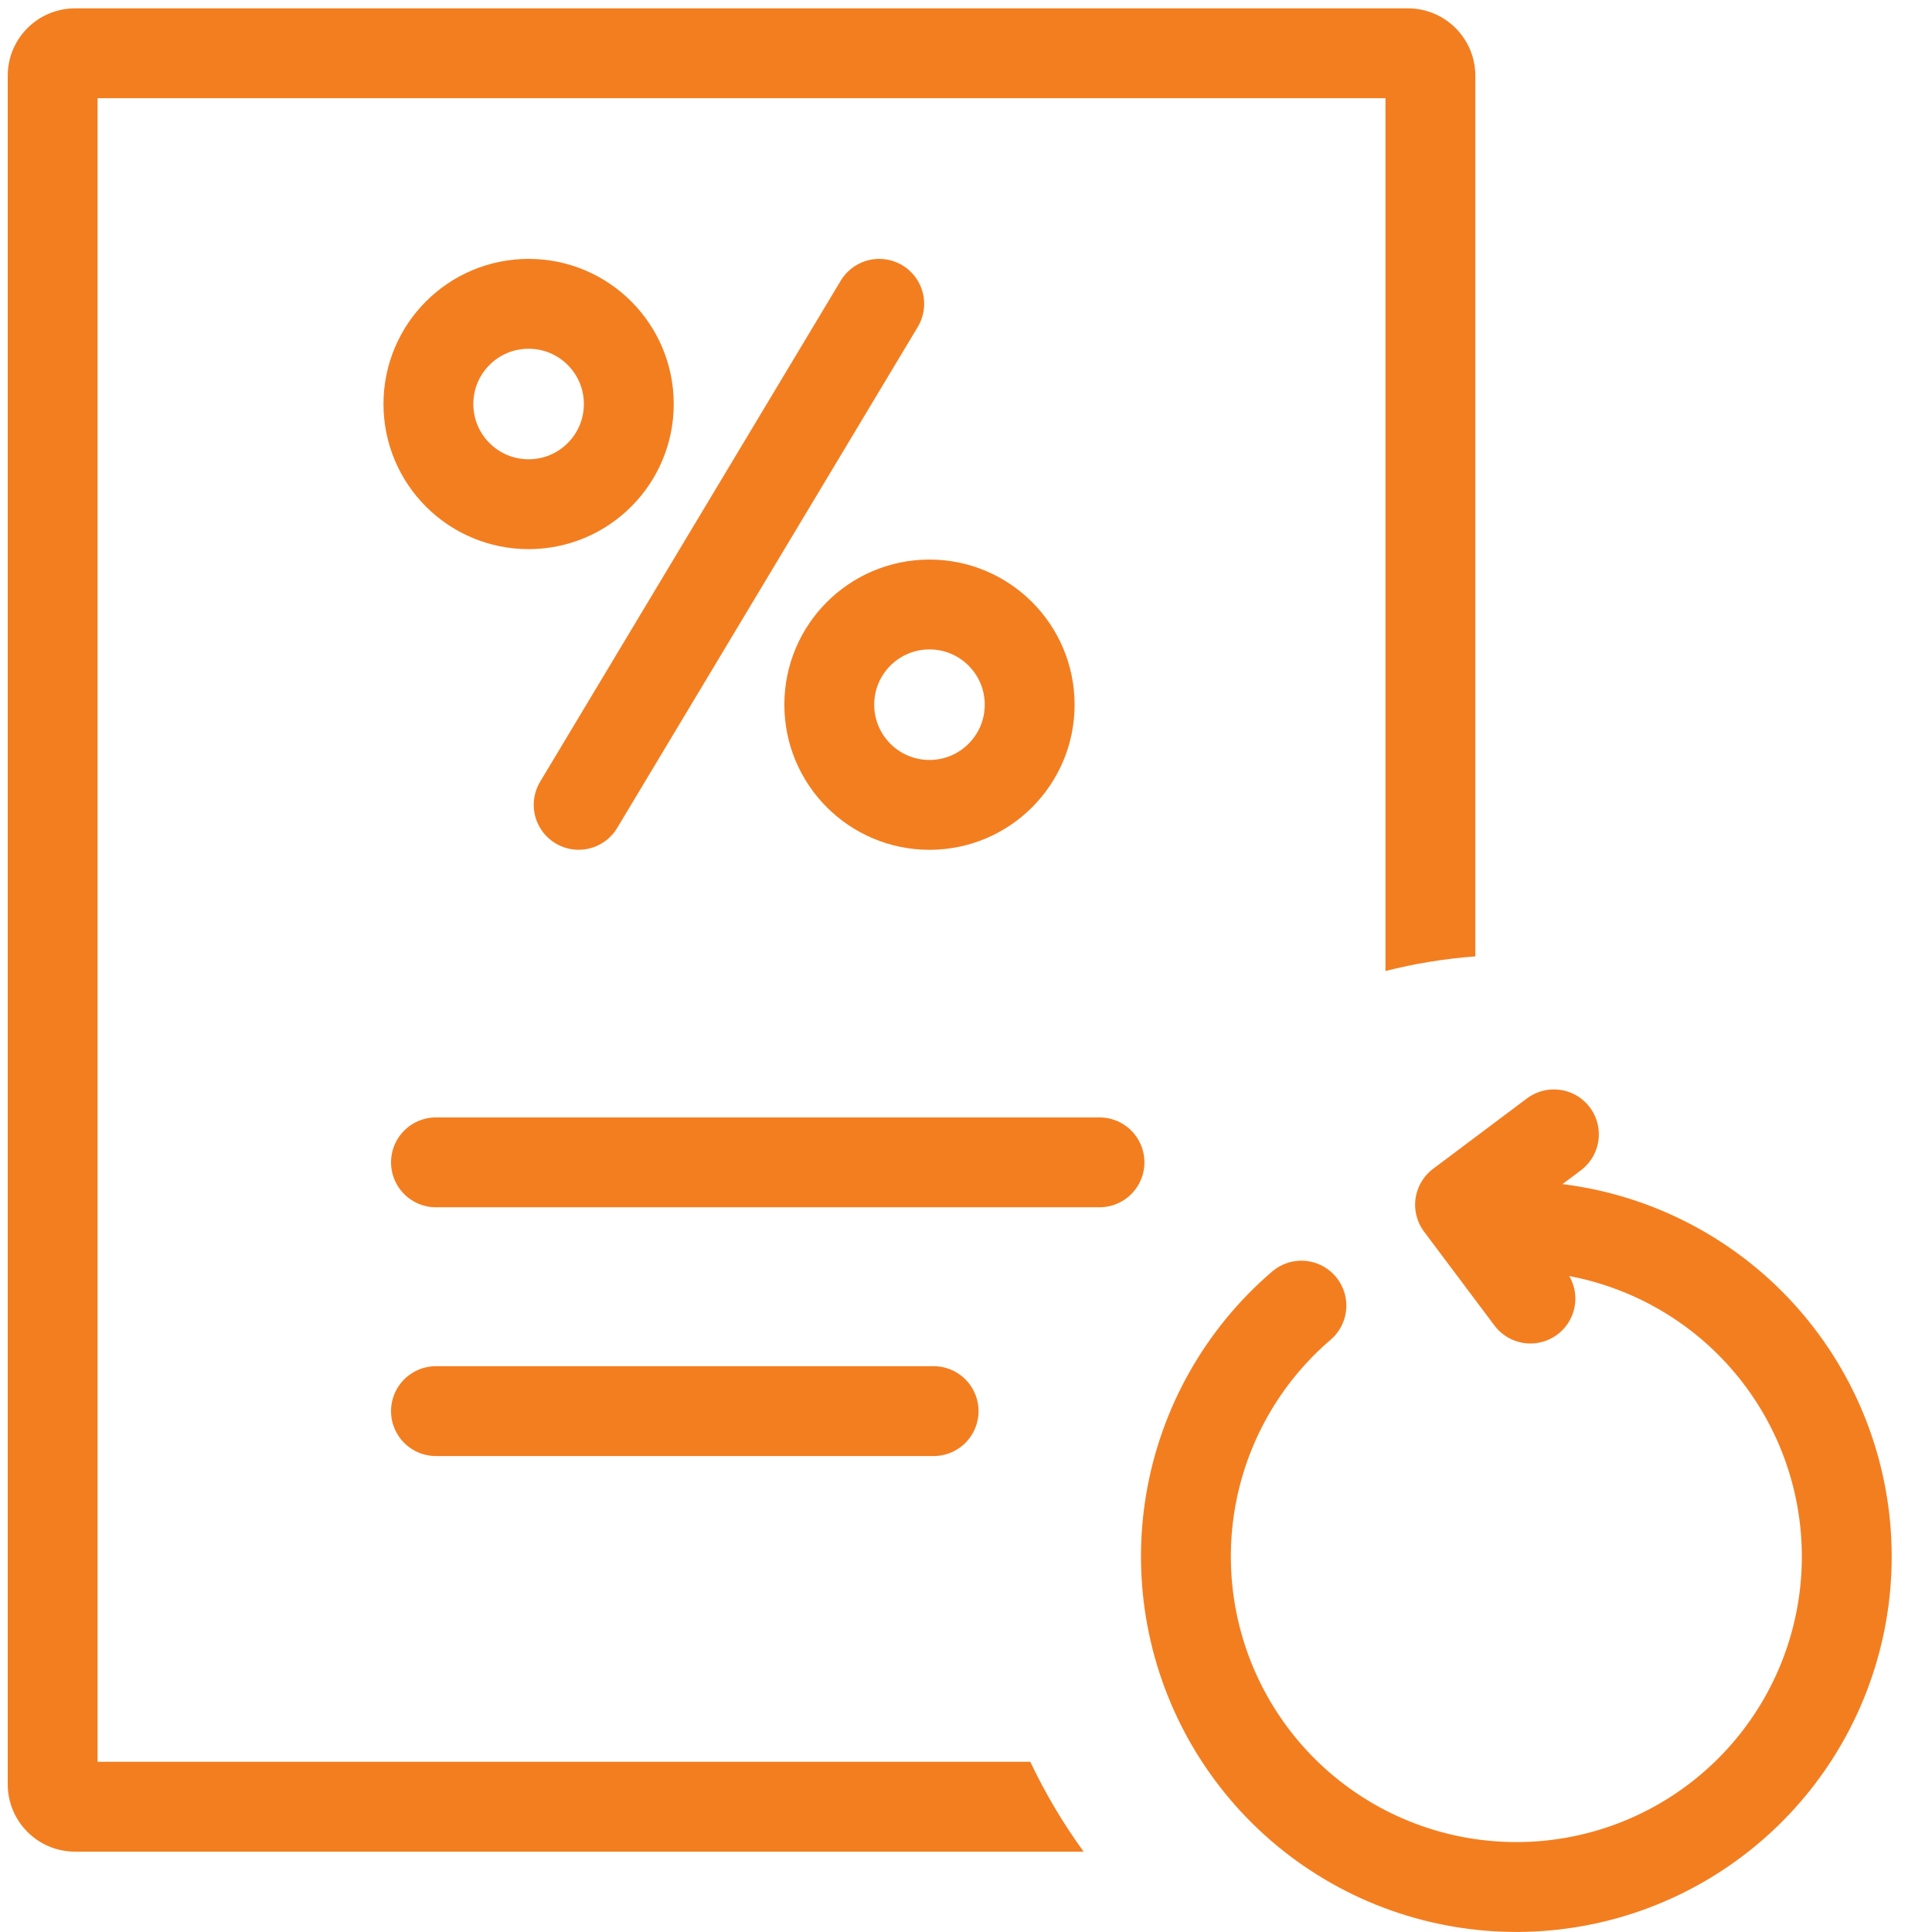 <svg width="43" height="43" viewBox="0 0 43 43" fill="none" xmlns="http://www.w3.org/2000/svg">
<path d="M33.749 27.291C35.474 27.291 37.145 27.898 38.469 29.005C39.792 30.113 40.684 31.651 40.988 33.35C41.292 35.048 40.989 36.8 40.131 38.298C39.274 39.796 37.917 40.944 36.298 41.543C34.68 42.141 32.902 42.151 31.277 41.571C29.651 40.991 28.282 39.858 27.408 38.37C26.534 36.882 26.211 35.134 26.495 33.431C26.78 31.729 27.654 30.182 28.965 29.059" stroke="#F37E20" stroke-width="2" stroke-linecap="round" stroke-linejoin="round"/>
<path d="M34.585 25.247L32.496 26.814L34.062 28.902" stroke="#F37E20" stroke-width="2" stroke-linecap="round" stroke-linejoin="round"/>
<path fill-rule="evenodd" clip-rule="evenodd" d="M1.672 0.186C0.843 0.186 0.172 0.857 0.172 1.686V39.712C0.172 40.541 0.843 41.212 1.672 41.212H24.118C23.665 40.589 23.267 39.919 22.931 39.212H2.172V2.186H30.836V21.612C31.483 21.447 32.152 21.337 32.836 21.286V1.686C32.836 0.857 32.164 0.186 31.336 0.186H1.672Z" fill="#F37E20"/>
<path d="M9.703 25.87H24.471" stroke="#F37E20" stroke-width="2" stroke-linecap="round" stroke-linejoin="round"/>
<path d="M9.703 31.407H20.779" stroke="#F37E20" stroke-width="2" stroke-linecap="round" stroke-linejoin="round"/>
<path d="M19.569 6.762L12.879 17.913" stroke="#F37E20" stroke-width="2" stroke-linecap="round" stroke-linejoin="round"/>
<circle cx="20.687" cy="15.684" r="2.23" stroke="#F37E20" stroke-width="2" stroke-linecap="round" stroke-linejoin="round"/>
<circle cx="11.765" cy="8.992" r="2.23" stroke="#F37E20" stroke-width="2" stroke-linecap="round" stroke-linejoin="round"/>
</svg>
